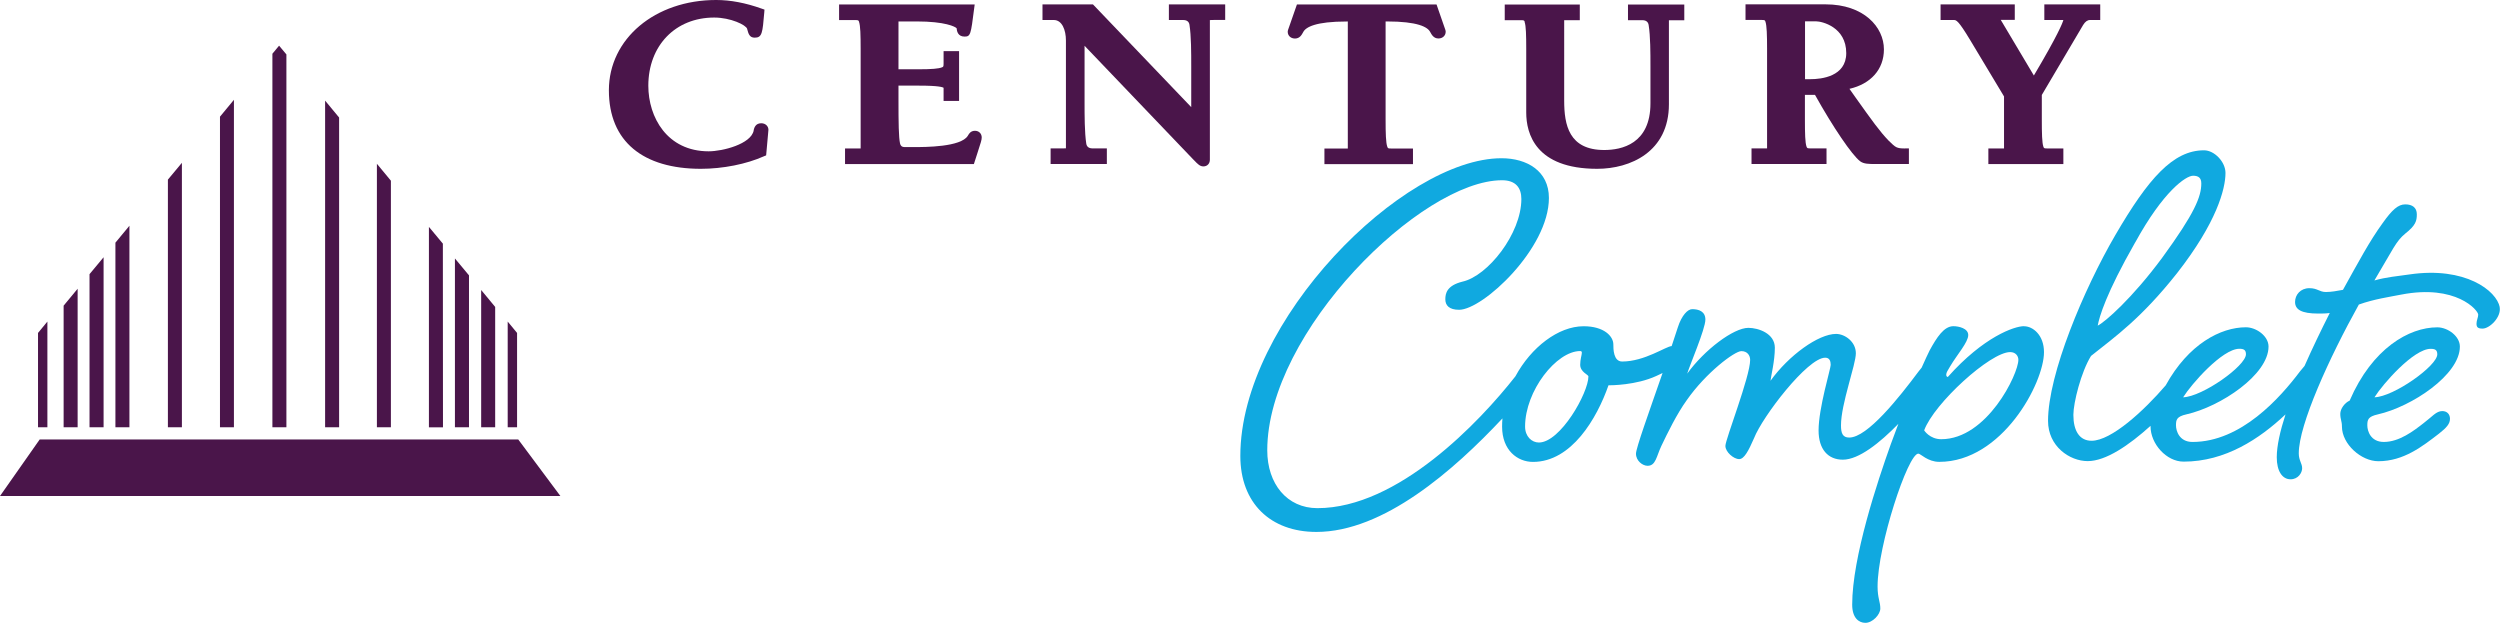 <svg xmlns="http://www.w3.org/2000/svg" id="Layer_2" viewBox="0 0 437.32 108.94"><defs><style>.cls-1{fill:#10a9e0;}.cls-2{fill:#4a154a;}</style></defs><g id="Layer_1-2"><polygon class="cls-2" points="6.94 76.88 0 86.77 98.03 86.77 90.66 76.88 6.94 76.88"></polygon><polygon class="cls-2" points="38.48 20.41 38.48 74.74 40.92 74.74 40.92 17.46 38.48 20.41"></polygon><polygon class="cls-2" points="48.82 7.99 47.65 9.4 47.65 74.74 50.1 74.74 50.1 9.52 48.82 7.99"></polygon><polygon class="cls-2" points="65.93 74.74 68.38 74.74 68.38 31.61 65.93 28.65 65.93 74.74"></polygon><polygon class="cls-2" points="56.87 74.74 59.32 74.74 59.32 20.56 56.87 17.6 56.87 74.74"></polygon><polygon class="cls-2" points="15.66 47.96 15.66 74.74 18.12 74.74 18.12 45 15.66 47.96"></polygon><polygon class="cls-2" points="11.13 53.47 11.13 74.74 13.58 74.74 13.58 50.51 11.13 53.47"></polygon><polygon class="cls-2" points="20.19 42.45 20.19 74.74 22.64 74.74 22.64 39.49 20.19 42.45"></polygon><polygon class="cls-2" points="29.37 31.42 29.37 74.74 31.82 74.74 31.82 28.48 29.37 31.42"></polygon><polygon class="cls-2" points="84.17 74.74 86.62 74.74 86.62 53.69 84.17 50.73 84.17 74.74"></polygon><polygon class="cls-2" points="88.81 74.74 90.45 74.74 90.45 58.24 88.81 56.25 88.81 74.74"></polygon><polygon class="cls-2" points="6.65 58.24 6.65 74.74 8.29 74.74 8.29 56.25 6.65 58.24"></polygon><polygon class="cls-2" points="79.58 74.74 82.04 74.74 82.04 48.17 79.58 45.21 79.58 74.74"></polygon><polygon class="cls-2" points="75.03 74.75 77.49 74.75 77.47 42.62 75.03 39.69 75.03 74.75"></polygon><path class="cls-1" d="m354.03,57.06c-1.63,0-7.03,1.83-13.3,8.88-.19,0-.28-.2-.28-.39,0-.39.28-.77.67-1.44,1.26-2.13,3.18-4.24,3.18-5.5,0-1.16-1.63-1.55-2.6-1.55-1.64,0-2.9,1.94-4.16,4.25-.31.63-.81,1.69-1.39,3,0,0,0,.01-.01.01-.16.2-.33.42-.52.65-3.46,4.63-8.96,11.57-12.14,11.57-1.16,0-1.44-.77-1.44-2.13,0-3.76,2.6-10.6,2.6-12.62s-1.93-3.38-3.46-3.38c-3.09,0-8.29,3.77-11.47,8.2.09-.87.76-3.46.76-5.78,0-2.51-2.89-3.48-4.63-3.48-2.6,0-7.7,3.86-10.7,8.01.39-1.35,3.18-7.81,3.18-9.45,0-1.44-1.16-1.83-2.31-1.83-.77,0-1.83,1.06-2.51,3.18-.35,1.07-.71,2.17-1.08,3.28-.98.03-4.72,2.7-8.66,2.7-1.54,0-1.54-2.22-1.54-2.99,0-1.44-1.64-3.18-5.2-3.18-4.42,0-9.18,3.68-11.92,8.74-.01.01-.02.02-.02.03-6.21,7.91-20.51,23.05-34.63,23.05-5.31,0-8.77-4.24-8.77-10.12,0-20.73,27-47.24,41.07-47.24,2.42,0,3.38,1.35,3.38,3.28,0,6.07-5.88,13.49-10.32,14.46-2.7.68-2.98,2.03-2.98,3.09s.67,1.83,2.41,1.83c4.15,0,15.71-10.7,15.71-19.56,0-4.73-3.85-6.95-8.29-6.95-17.25,0-45.69,28.44-45.69,52.07,0,8.29,5.3,13.3,13.3,13.3,11.75,0,24.03-10.76,32.55-19.86-.04.48-.06.96-.06,1.44,0,4.15,2.7,6.17,5.4,6.17,6.75,0,11.19-7.61,13.21-13.4.39,0,4.83,0,8.38-1.64.39-.18.74-.35,1.08-.51-2.39,6.89-4.65,13.14-4.65,14.11,0,1.26,1.16,2.12,2.03,2.12,1.44,0,1.54-1.64,2.41-3.48,1.06-2.22,2.7-5.59,4.44-8,3.37-4.83,8.38-8.58,9.55-8.58,1.06,0,1.54.77,1.54,1.54,0,2.9-4.33,13.89-4.33,15.04,0,1.06,1.44,2.31,2.41,2.31.87,0,1.63-1.44,2.6-3.66,1.46-3.76,9.36-14.08,12.45-14.08.76,0,.96.59.96,1.26s-2.12,7.53-2.12,11.47c0,3.28,1.64,5.11,4.24,5.11,2.81,0,6.48-2.95,9.72-6.27-.48,1.24-.93,2.45-1.33,3.57-2.31,6.47-6.75,19.77-6.75,28.06,0,2.31,1.15,3.18,2.31,3.18,1.26,0,2.61-1.46,2.61-2.51,0-1.15-.48-1.83-.48-3.85,0-7.14,5.3-23.24,7.13-23.24.39,0,1.64,1.44,3.66,1.44,10.99,0,18.32-13.79,18.32-19.19,0-2.98-1.93-4.53-3.48-4.53Zm-84.83,20.35c-1.26,0-2.42-1.06-2.42-2.79,0-6.27,5.5-13.21,9.64-13.21.2,0,.29.09.29.29,0,.38-.29,1.15-.29,2.11,0,1.26,1.44,1.74,1.44,2.03,0,2.89-4.91,11.57-8.67,11.57Zm70.38-.58c-2.03,0-2.99-1.55-2.99-1.55,1.74-4.72,11.58-13.69,15.04-13.69.96,0,1.44.68,1.44,1.35,0,2.51-5.5,13.89-13.49,13.89Z"></path><path class="cls-1" d="m437.28,53.75c-.55-2.9-6.04-7.16-15.75-5.75-2.1.3-4.15.48-6.18,1.06,3.28-5.5,3.76-6.85,5.4-8.2,1.83-1.44,2.02-2.22,2.02-3.37s-.76-1.74-2.02-1.74-2.31.96-3.96,3.28c-2.31,3.18-4.15,6.66-6.94,11.67-1.06.19-2.02.38-2.98.38-1.16,0-1.46-.67-2.9-.67-1.54,0-2.5,1.15-2.5,2.41,0,1.35,1.15,2.03,4.05,2.03.67,0,1.35,0,2.02-.1-1.53,3.03-3.05,6.18-4.41,9.26-.25.28-.51.61-.8.96-3.48,4.63-10.32,12.34-18.8,12.34-2.31,0-2.89-1.94-2.89-2.9s.09-1.54,1.83-1.93c5.98-1.35,14.36-6.94,14.36-11.86,0-1.83-2.13-3.37-3.96-3.37-4.41,0-10.06,2.94-14.03,10.16-3.8,4.43-9.51,9.69-12.97,9.69-2.11,0-3.18-1.74-3.18-4.53,0-2.11,1.35-7.52,3.09-10.31,4.24-3.38,8.77-6.55,15.04-14.47,6.94-8.87,8.48-14.75,8.48-17.54,0-1.93-1.93-3.96-3.76-3.96-5.4,0-9.74,4.92-15.52,14.85-5.5,9.44-11.76,24.3-11.76,32.49,0,4.43,3.76,7.03,6.94,7.03s7.22-2.77,10.99-6.17v.09c0,3.08,2.79,6.17,5.78,6.17,7.3,0,13.28-3.98,17.83-8.26-.95,2.93-1.53,5.52-1.53,7.5,0,2.41.96,3.85,2.41,3.85,1.35,0,2.03-1.16,2.03-1.93,0-.87-.59-1.35-.59-2.61,0-5.01,5.31-16.68,10.51-26.03,2.7-.96,5.35-1.33,7.42-1.74,9.55-1.85,13.46,2.74,13.46,3.51,0,.48-.3.99-.3,1.57s.19.87,1.06.87c1.26,0,3.32-2.05,2.99-3.76Zm-45.55,7.26c.76,0,1.15.2,1.15.96,0,2.03-7.61,7.42-10.99,7.53,1.44-2.31,6.85-8.49,9.84-8.49Zm-18.22-18.6c4.92-8.97,8.87-11.67,10.12-11.67.96,0,1.44.39,1.44,1.35,0,2.31-1.15,5.2-6.85,13.01-5.2,7.04-10.03,11.28-11.27,11.86.28-1.54,1.44-5.59,6.55-14.55Z"></path><path class="cls-1" d="m423.94,74.03c1.54-1.16,2.22-2.12,3.28-2.12.87,0,1.35.58,1.35,1.35,0,.87-.58,1.54-1.93,2.6-2.89,2.22-6.17,4.82-10.61,4.82-2.99,0-6.36-2.99-6.36-6.07,0-.96-.29-1.25-.29-2.22,0-.87.77-1.93,1.64-2.31,3.95-9.16,10.41-12.82,15.33-12.82,1.83,0,3.95,1.54,3.95,3.37,0,4.92-8.39,10.51-14.36,11.86-1.74.39-1.83.96-1.83,1.93s.58,2.89,2.89,2.89c2.7,0,5.21-1.93,6.94-3.28Zm-8.58-4.53c3.37-.1,10.99-5.5,10.99-7.52,0-.77-.39-.96-1.16-.96-2.99,0-8.39,6.17-9.83,8.48Z"></path><path class="cls-2" d="m357.61.77v2.73h3.04c.13,0,.22,0,.29,0-.14.53-.95,2.61-5.16,9.71-.95-1.59-5.75-9.66-5.75-9.66l.06.11s-.06-.09-.1-.18h2.45V.77h-12.98v2.73h2.31c.42,0,.76,0,2.88,3.53,0,0,5.72,9.53,5.91,9.84v9.1h-2.74v2.73h13.12v-2.73h-2.72c-.67,0-.68-.03-.78-.32-.23-.69-.27-2.3-.27-4.7v-4.34c.17-.3,7.22-12.23,7.22-12.23q.54-.88,1.2-.88h1.8V.77h-9.8Z"></path><path class="cls-2" d="m242.67,25.65c-.24-.68-.29-2.3-.29-4.7V3.75h.2c5.46,0,7.15.99,7.59,1.83.28.52.63,1.15,1.46,1.15.72,0,1.26-.5,1.26-1.18,0-.2-.06-.36-.34-1.14l-1.26-3.63h-.47s-23.95,0-23.95,0l-1.27,3.64c-.28.78-.34.94-.34,1.14,0,.68.53,1.18,1.27,1.18.83,0,1.17-.63,1.45-1.15.45-.84,2.14-1.83,7.6-1.83h.19v22.22h-4.09v2.73h15.49v-2.73h-3.73c-.66,0-.66-.03-.76-.32h0Z"></path><path class="cls-2" d="m150.27,3.82c.24.69.28,2.31.28,4.7v17.45h-2.73v2.73h22.54l.57-1.77c.66-2.03.8-2.46.8-2.88,0-.68-.49-1.17-1.18-1.17-.74,0-1.03.5-1.19.77l-.06.1c-1.22,1.98-7.44,1.98-9.48,1.98h-1.6q-.65,0-.78-.64c-.23-1.1-.27-3.46-.27-7.73v-2.38h3.56c3.51,0,4.2.27,4.34.39,0,0-.01.03-.01.06,0,.03,0,.05,0,.05v2.18h2.71v-8.71h-2.71v2.14c0,.57-.04.59-.28.69-.57.24-1.85.34-4.05.34h-3.56V3.75h3.19c4.97,0,6.75.92,6.98,1.19.04.48.2,1.46,1.39,1.46,1.05,0,1.1-.37,1.67-4.86l.1-.76h-23.72v2.73h2.72c.67,0,.67.02.78.32h0Z"></path><path class="cls-2" d="m186.46,7.05v18.9c-.19.01-.47.01-.75.01h-1.93v2.73h9.84v-2.73h-2.49q-.97,0-1.11-.82c-.3-1.95-.3-4.99-.3-7.21v-9.92c2.05,2.14,18.94,19.81,18.94,19.81,0,0,.24.24.24.24.63.66,1.01,1.05,1.61,1.05.66,0,1.13-.48,1.13-1.17V3.51c.18-.02.45-.02.73-.02h1.95V.77h-9.85v2.73h2.49q.97,0,1.11.82c.31,1.95.31,4.99.31,7.22v7.2c-2.03-2.11-17.19-17.97-17.19-17.97h-8.83v2.73h1.99c1.45,0,2.11,1.79,2.11,3.56h0Z"></path><path class="cls-2" d="m333.24,25.97c-1.48,0-1.65-.18-2.8-1.31l-.05-.04c-1.57-1.63-2.89-3.48-5.79-7.55,0,0-.58-.82-1.08-1.53,3.74-.86,6.03-3.41,6.03-6.9,0-3.91-3.52-7.88-10.22-7.88h-13.99v2.73h2.72c.66,0,.67.02.77.32.23.69.28,2.31.28,4.7v17.45h-2.72v2.73h13.12v-2.73h-2.72c-.67,0-.67-.03-.78-.32-.24-.68-.28-2.3-.28-4.7v-4.35h1.76c3.17,5.68,6.47,10.54,7.9,11.62.63.48,1.54.48,2.67.48h5.86v-2.73h-.67Zm-16.53-12.12h-.96V3.73h1.92c1.05,0,5.29,1,5.29,5.56,0,4.11-4.37,4.56-6.25,4.56h0Z"></path><path class="cls-2" d="m266.7,3.85c.24.69.28,2.31.28,4.7v11.14c0,3.67,1.62,9.84,12.41,9.84,5.79,0,12.55-2.96,12.55-11.3V3.54c.19,0,.46,0,.74,0h1.95V.79h-9.85v2.74h2.49q.97,0,1.12.82c.32,1.95.32,4.99.32,7.21v6.52c0,7.11-5.06,8.16-8.08,8.16-6.18,0-7.01-4.37-7.01-8.66V3.53h2.73V.79h-13.13v2.74h2.72c.67,0,.68.02.78.31h0Z"></path><path class="cls-2" d="m133.16,21.56c-1.03,0-1.23.84-1.32,1.2v.08c-.47,2.36-5.44,3.63-7.87,3.63-7.26,0-10.56-5.95-10.56-11.47,0-7.02,4.74-11.93,11.52-11.93,2.87,0,5.58,1.3,5.77,1.98,0,0,.01.06.01.06.21.79.4,1.48,1.31,1.48,1.3,0,1.37-.84,1.67-4.39l.04-.52-.49-.17c-2.79-1-5.47-1.51-7.96-1.51-10.7,0-18.77,6.79-18.77,15.79s6.02,13.74,16.09,13.74c3.85,0,7.98-.82,11.05-2.2l.37-.15.32-3.57.08-.91c0-.56-.45-1.14-1.27-1.14h0Z"></path></g></svg>